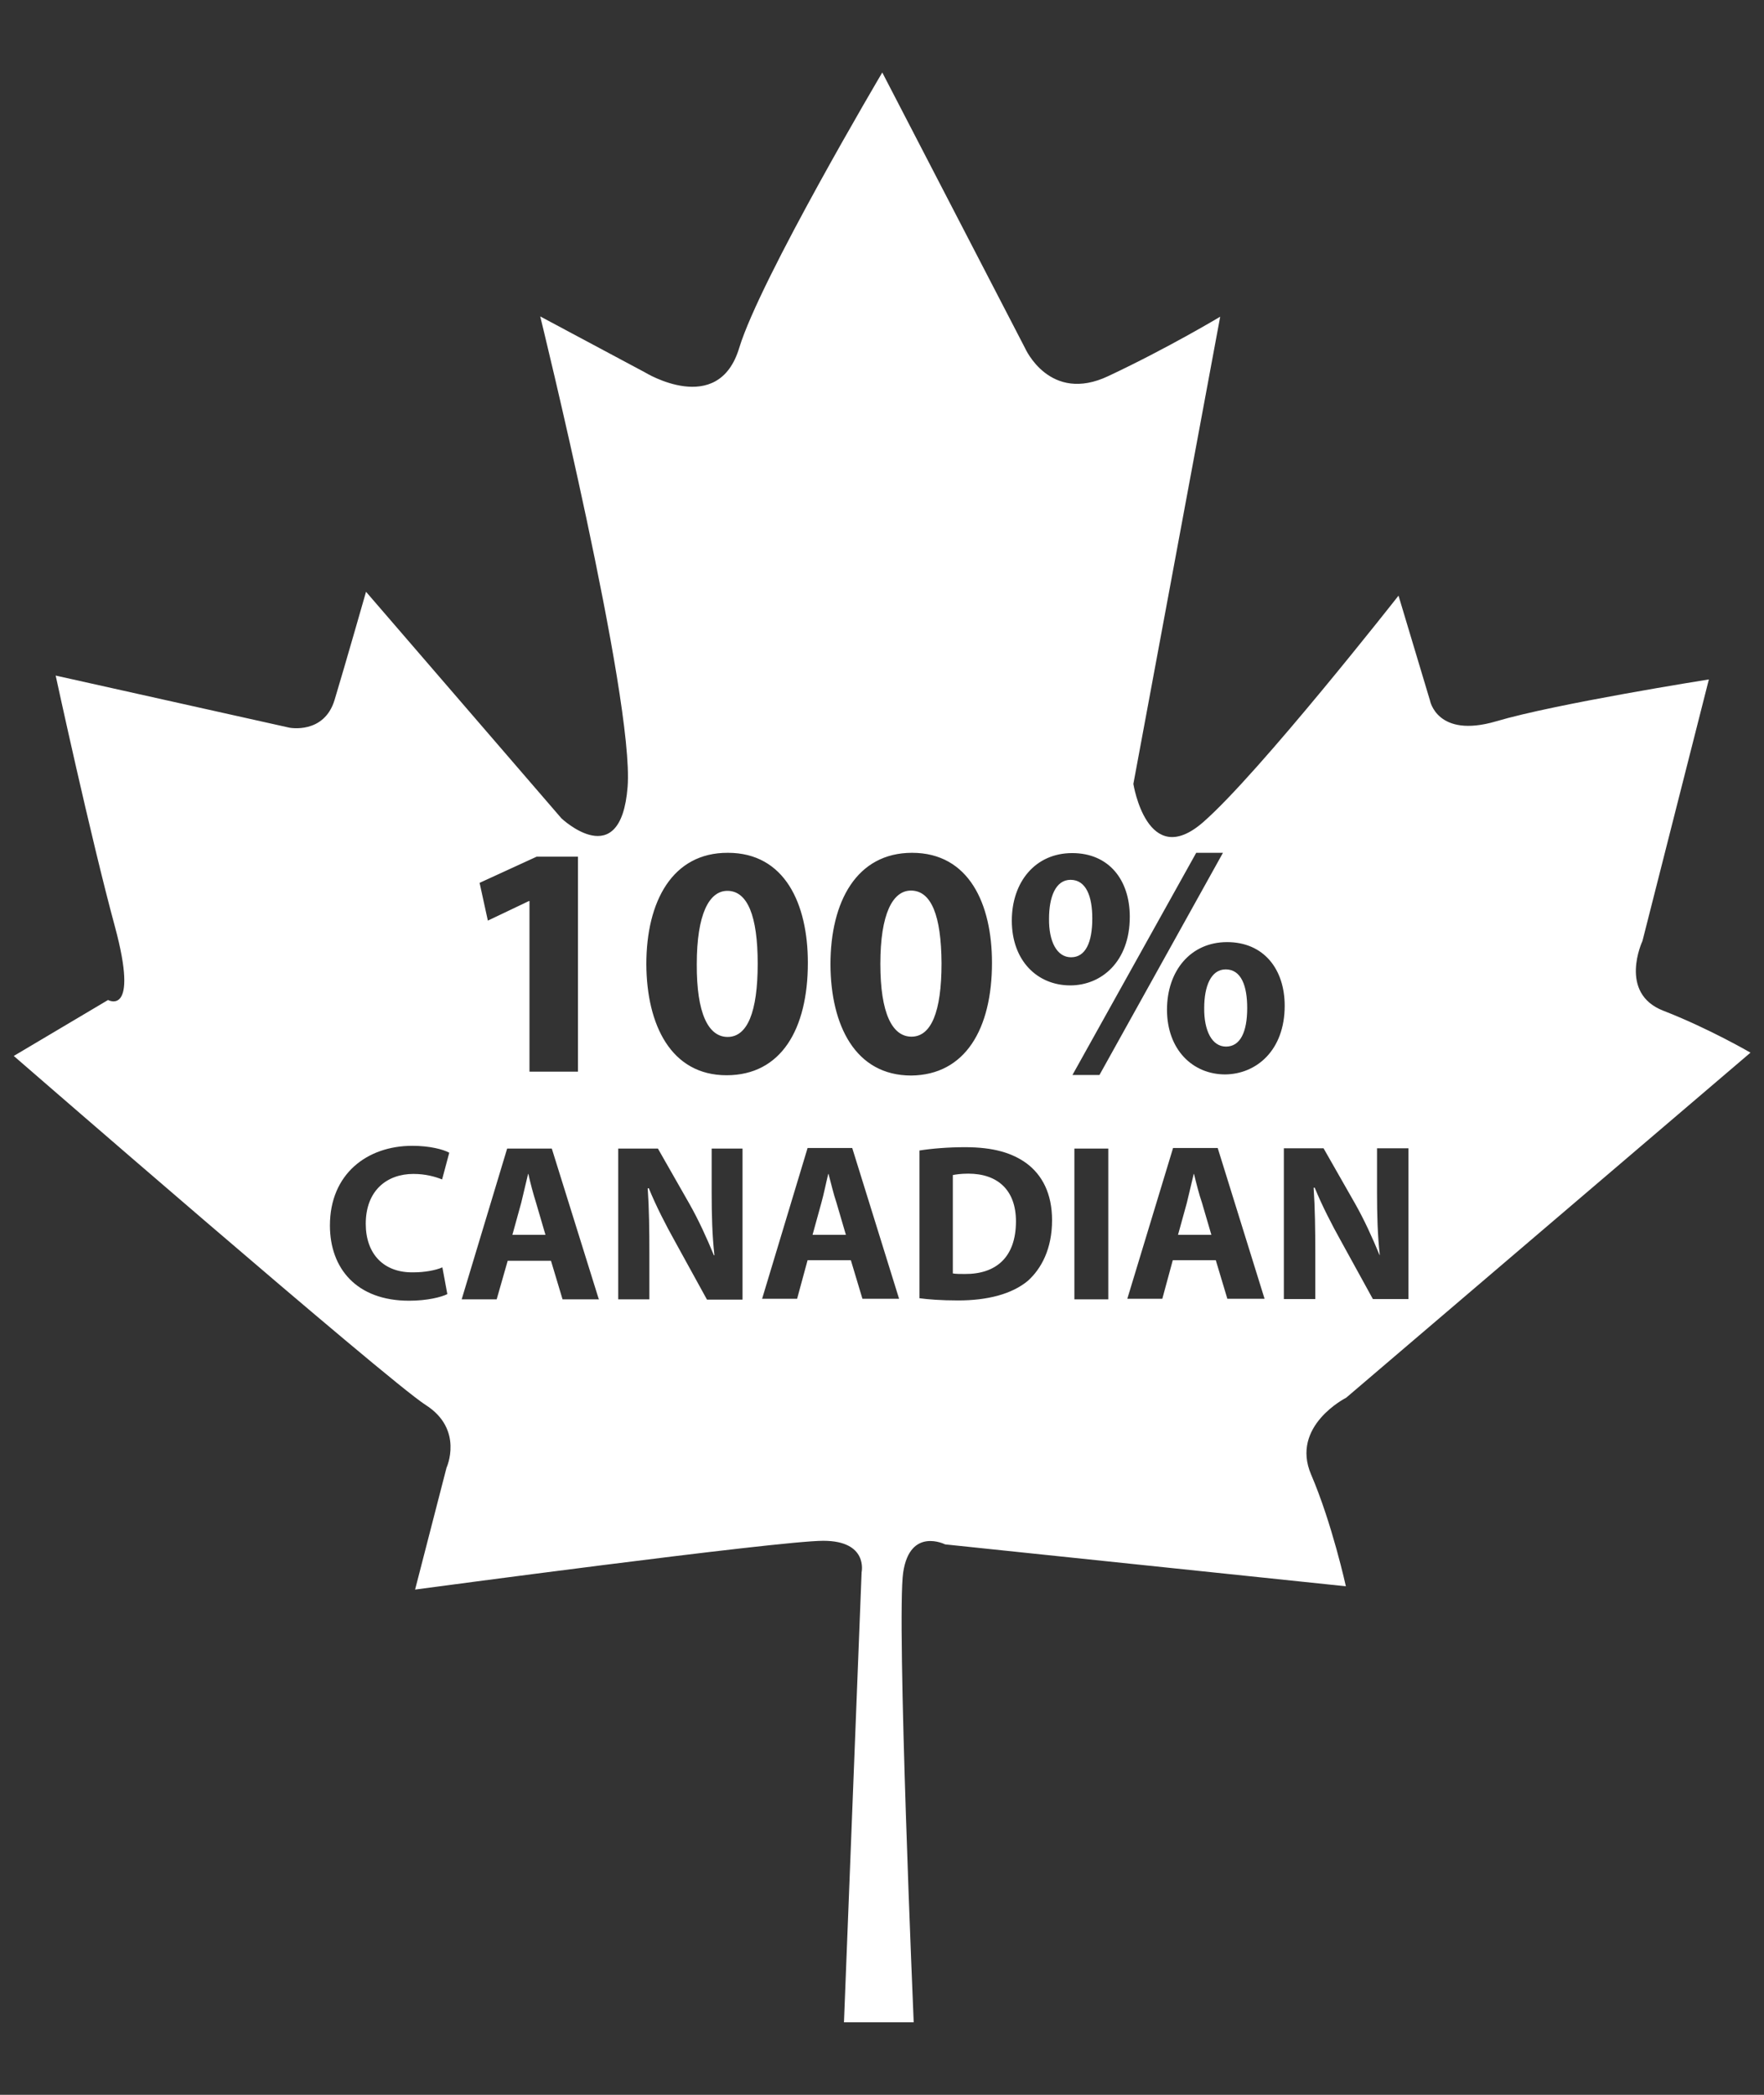 <svg xmlns="http://www.w3.org/2000/svg" viewBox="0.0 0.0 640.0 760.0" width="64" height="76">
<rect x="0.0" y="0.0" width="640.0" height="760.0" fill="#333333" stroke="none"/>
<path fill="#ffffff" d="M368.6,443.1c0,13.1-7.3,19.2-18.6,19.1c-1.4,0-3.2,0-4.3-0.2v-35.7c1.1-0.2,2.9-0.5,5.6-0.5  C361.9,425.8,368.6,431.7,368.6,443.1z M388.4,319.2c-5.4,0-7.8,6.2-7.8,14.1c-0.1,8.2,2.8,14,8,14c5.2,0,7.7-5.3,7.7-14.1  C396.3,325.3,394.1,319.2,388.4,319.2z M330.5,323.1c-6.6,0-11.1,8.4-11.1,26.6c0,17.9,4.3,26.4,11.3,26.4c7.1,0,10.9-8.9,10.9-26.6  C341.5,332.2,337.9,323.1,330.5,323.1z M264,376.2c7.1,0,10.9-8.9,10.9-26.6c0-17.3-3.7-26.4-11-26.4c-6.6,0-11.1,8.4-11.1,26.6  C252.7,367.7,257,376.2,264,376.2z M191.7,425.9h-0.1c-0.8,3.2-1.7,7.3-2.5,10.5l-3.2,11.6h12l-3.4-11.6  C193.5,433.2,192.4,429.2,191.7,425.9z M300.6,425.9h-0.1c-0.8,3.2-1.6,7.3-2.5,10.5l-3.2,11.6h12.1l-3.4-11.6  C302.4,433.2,301.5,429.2,300.6,425.9z M475.7,535c7.6,17.7,12.6,40.5,12.6,40.5l-145.4-15.2c0,0-12.7-6.4-15.2,10.1  c-2.5,16.4,3.8,163.3,3.8,163.3h-25.3l6.4-163.3c0,0,2.5-11.4-13.9-11.4c-16.4,0-148.1,17.7-148.1,17.7l11.4-44.2  c0,0,6.4-13.9-7.6-22.8C140.5,500.8,5,383.1,5,383.1l34.2-20.3c0,0,11.4,6.4,2.5-26.6c-8.9-32.8-21.5-91.1-21.5-91.1l84.8,18.9  c0,0,12.6,2.5,16.4-10.1c3.8-12.6,11.4-39.2,11.4-39.2l70.9,82.2c0,0,21.5,20.3,24-11.4S196,114.8,196,114.8l38,20.3  c0,0,26.6,16.4,34.2-8.9c7.7-25.2,51.9-99.9,51.9-99.9l51.8,100c0,0,8.9,20.3,30.3,10.1c21.5-10.1,40.5-21.5,40.5-21.5l-31.5,169.5  c0,0,5,31.6,25.3,13.9c20.3-17.7,70.9-82.2,70.9-82.2l11.4,38c0,0,2.5,13.9,24,7.6c21.5-6.4,77.2-15.2,77.2-15.2l-24.1,94.9  c0,0-8.9,18.9,7.6,25.3s31.6,15.2,31.6,15.2L488.4,507.1C488.4,507.1,468.1,517.3,475.7,535z M132.7,444c0-12.1,7.7-18.1,17.3-18.1  c4.4,0,7.9,1,10.4,2l2.6-9.7c-2.2-1.2-7.1-2.5-13.4-2.5c-16.5,0-29.9,10.3-29.9,28.9c0,15.6,9.7,27.3,28.7,27.3  c6.6,0,11.7-1.3,13.9-2.4l-1.8-9.7c-2.5,1.1-6.6,1.8-10.3,1.8C139.2,461.9,132.7,454.9,132.7,444z M174,320.3l3,13.7l14.9-7.1h0.2  v61.9h17.6v-78h-15L174,320.3z M217.2,471.2l-17-54.5H184l-16.5,54.7h12.7l4-14h15.7l4.2,14h13.2V471.2z M234.5,349.8  c0.1,22.1,9,40.3,29.1,40.3c19.8,0,29.5-16.7,29.5-40.8c0-21.3-8.3-39.9-29-39.9C243.9,309.3,234.5,327.1,234.5,349.8z M269.6,416.7  h-11.4v15.9c0,8.3,0.2,15.6,1,22.8H259c-2.5-6.1-5.6-12.9-8.9-18.7l-11.4-20h-14.4v54.7h11.3v-16.4c0-8.9-0.1-16.5-0.6-23.9h0.4  c2.6,6.4,6.2,13.4,9.5,19.3l11.6,21.1h12.9v-54.8H269.6z M326.2,471.2l-17-54.7H293l-16.5,54.7h12.7l3.8-14h15.7l4.2,14H326.2z   M359.9,349.3c0-21.3-8.3-39.9-29-39.9c-20.1,0-29.6,17.7-29.6,40.5c0.1,22.1,9,40.3,29.3,40.3C350.2,390,359.9,373.3,359.9,349.3z   M381.7,442.7c0-9.7-3.6-16.4-9.2-20.6c-5.2-3.8-12-5.9-22.4-5.9c-6.1,0-12.1,0.5-16.5,1.2V471c3,0.4,7.7,0.8,14,0.8  c10.7,0,19.5-2.3,25.3-7.1C377.8,460.3,381.7,453.1,381.7,442.7z M388.3,357.5c11.3,0,21.6-8.6,21.6-24.9c0-13.4-7.6-23.1-20.9-23.1  c-13.4,0-21.9,10.5-21.9,24.5C367.1,348.6,376.4,357.5,388.3,357.5z M389.1,390h9.8l44.8-80.6h-9.7L389.1,390z M402.1,416.7h-12.3  v54.7h12.3V416.7z M458.8,471.2l-17-54.7h-16.2L409,471.2h12.7l3.8-14h15.6l4.2,14H458.8z M466.1,364.9c0-13.3-7.6-23.1-20.9-23.1  c-13.3,0-21.8,10.5-21.8,24.5c0,14.6,9.4,23.5,21.1,23.5C455.8,389.7,466.1,381.1,466.1,364.9z M477.2,454.8  c0-8.9-0.1-16.5-0.6-23.9h0.4c2.6,6.4,6.2,13.4,9.5,19.3l11.6,21.1H511v-54.7h-11.4v15.9c0,8.3,0.2,15.6,1,22.8h-0.1  c-2.5-6.1-5.6-12.9-8.9-18.7l-11.4-20h-14.4v54.7h11.4L477.2,454.8L477.2,454.8z M444.7,351.7c-5.4,0-7.8,6.2-7.8,14  c-0.1,8.2,2.8,14,7.9,14c5.2,0,7.7-5.3,7.7-14C452.5,357.8,450.4,351.7,444.7,351.7z M433.2,425.9h-0.1c-0.8,3.2-1.7,7.3-2.5,10.5  l-3.2,11.6h12.1l-3.4-11.6C435,433.2,434,429.2,433.2,425.9z" />
</svg>